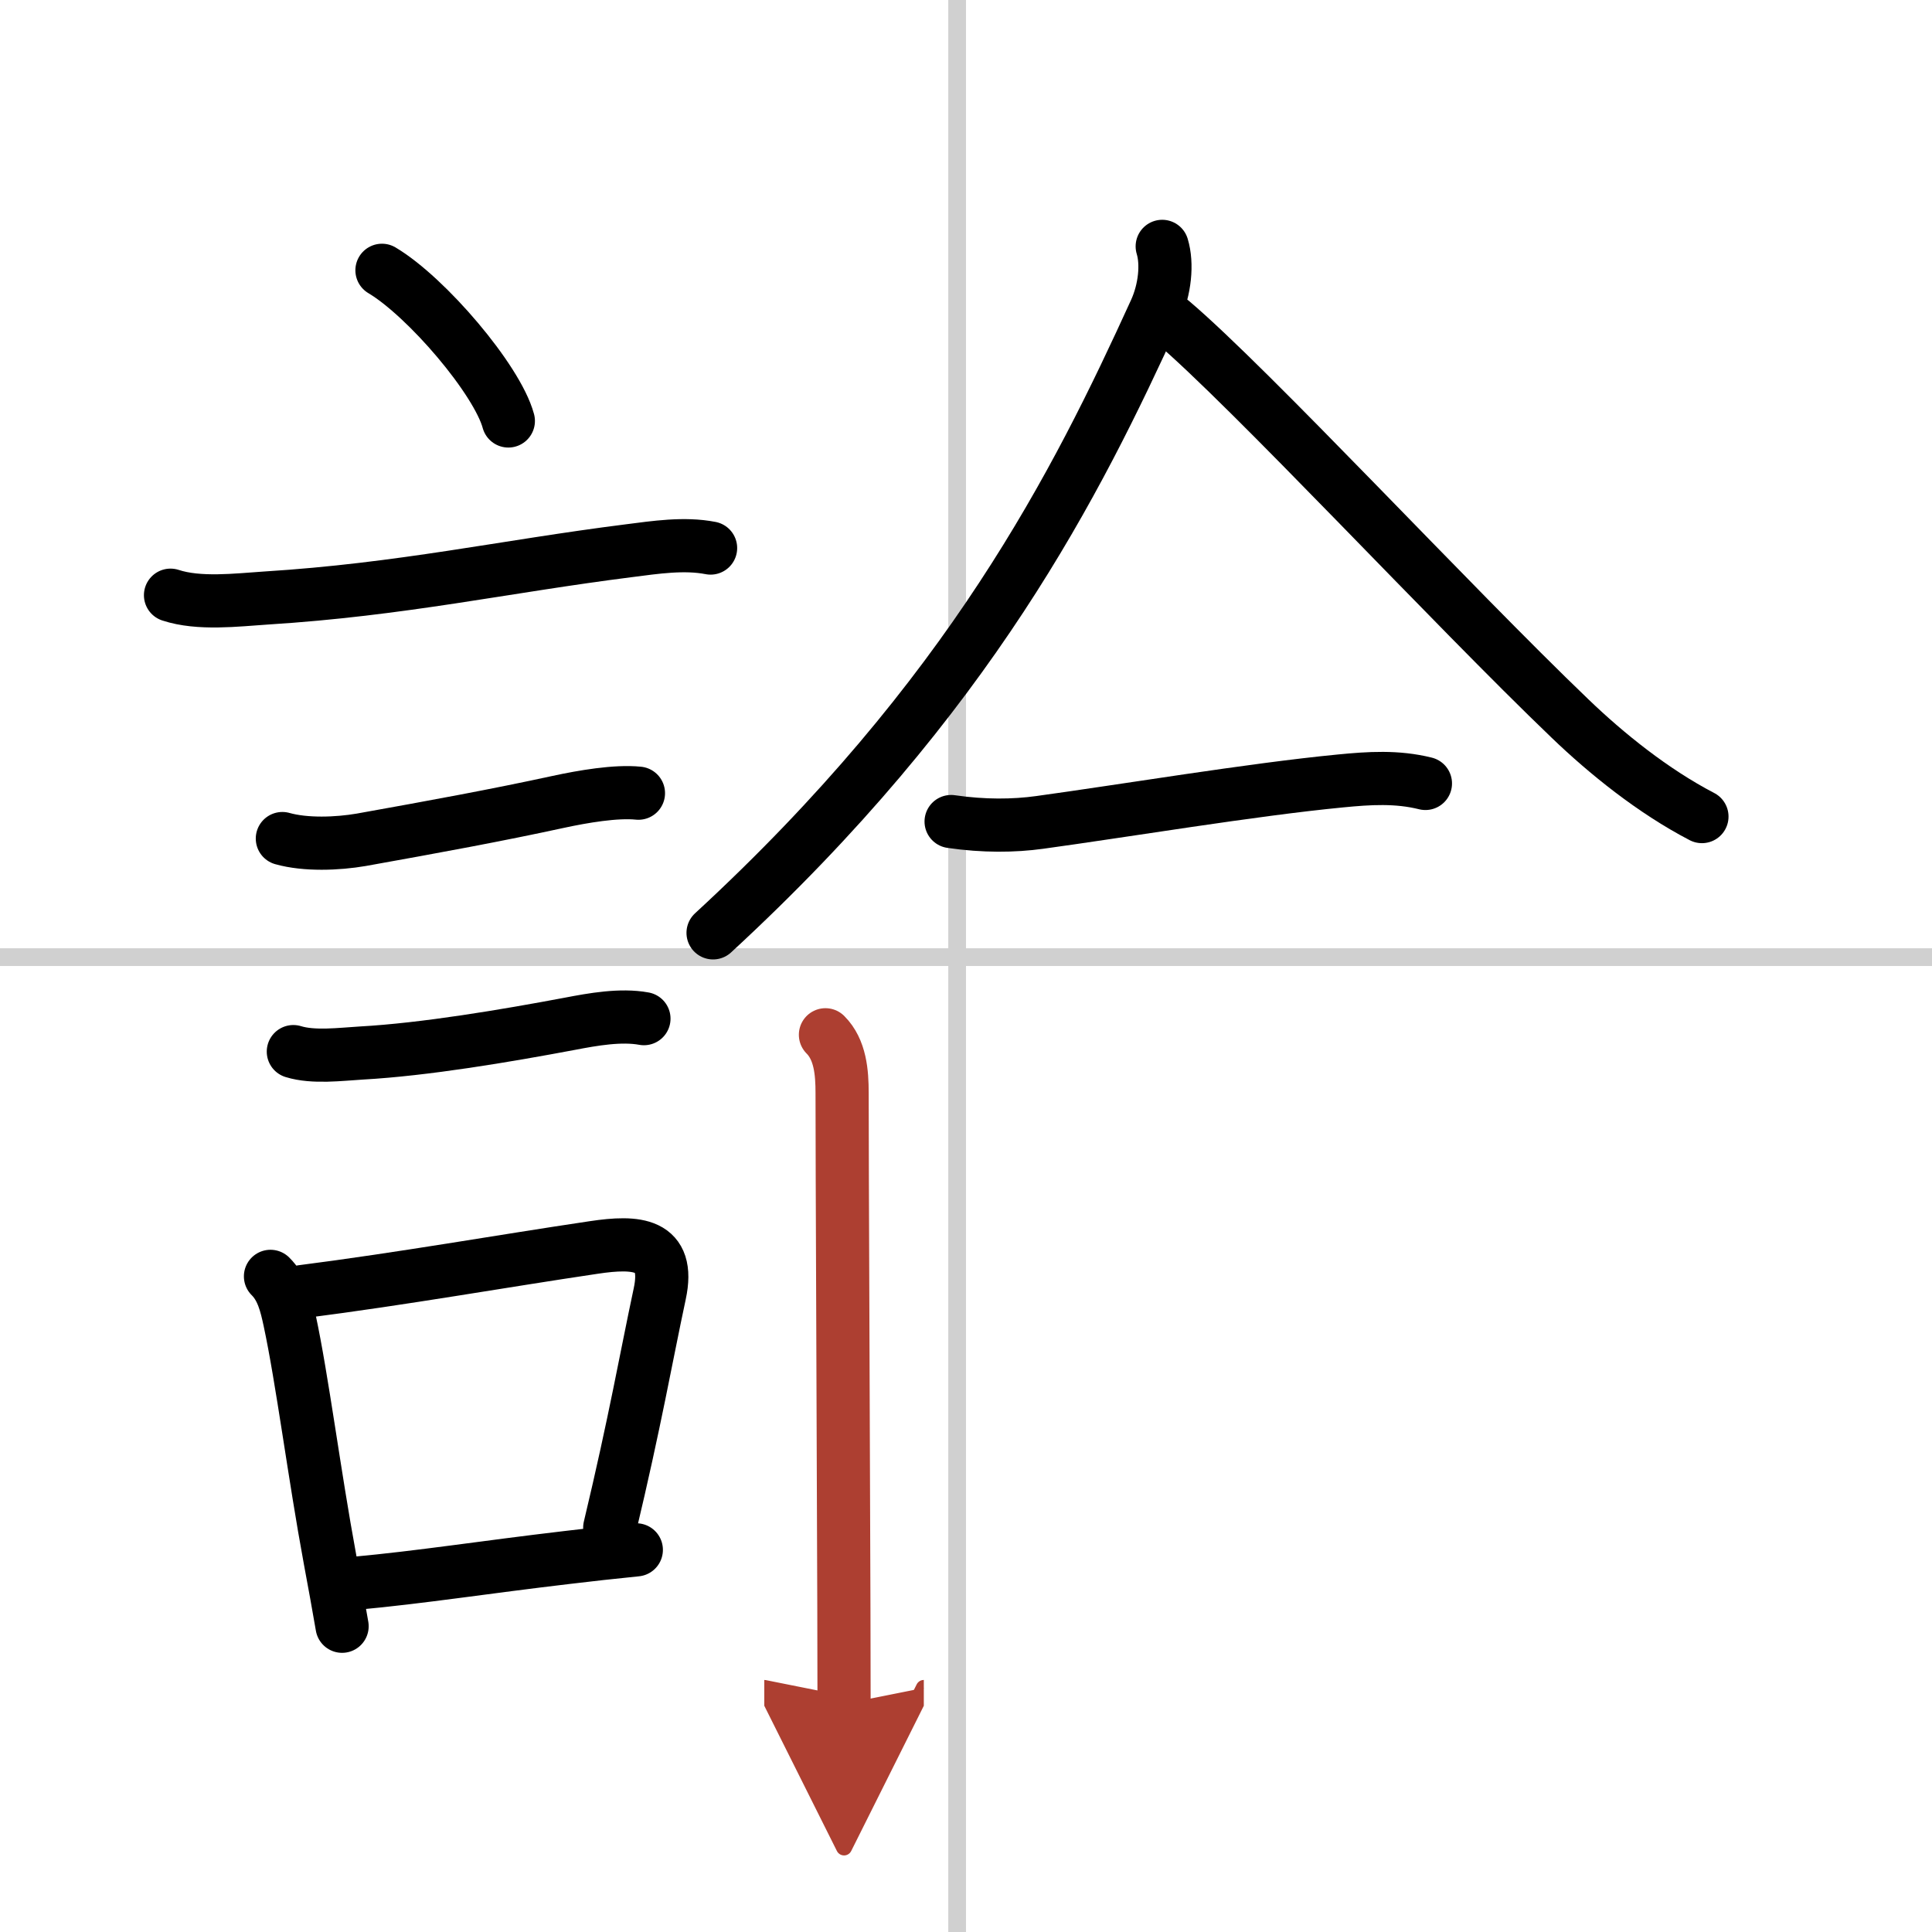 <svg width="400" height="400" viewBox="0 0 109 109" xmlns="http://www.w3.org/2000/svg"><defs><marker id="a" markerWidth="4" orient="auto" refX="1" refY="5" viewBox="0 0 10 10"><polyline points="0 0 10 5 0 10 1 5" fill="#ad3f31" stroke="#ad3f31"/></marker></defs><g fill="none" stroke="#000" stroke-linecap="round" stroke-linejoin="round" stroke-width="3"><rect width="100%" height="100%" fill="#fff" stroke="#fff"/><line x1="54" x2="54" y2="109" stroke="#d0d0d0" stroke-width="1"/><line x2="109" y1="54" y2="54" stroke="#d0d0d0" stroke-width="1"/><path d="m21.55 15.25c2.52 1.5 6.5 6.17 7.13 8.5"/><path d="m9.62 33.58c1.61 0.53 3.72 0.27 5.38 0.16 7.68-0.48 13.44-1.78 20.49-2.67 1.48-0.19 3.12-0.44 4.6-0.15"/><path d="M15.93,47.31c1.31,0.37,3.11,0.3,4.45,0.07C24.62,46.62,28,46,31.5,45.24c1.39-0.3,3.25-0.62,4.52-0.49"/><path d="m16.55 59.33c1.13 0.35 2.66 0.15 3.83 0.08 3.6-0.2 8.15-0.97 11.77-1.65 1.3-0.25 2.87-0.53 4.18-0.29"/><path d="m15.26 72.01c0.67 0.66 0.89 1.6 1.08 2.48 0.71 3.3 1.4 8.74 2.28 13.49 0.25 1.33 0.48 2.61 0.68 3.77"/><path d="m17.04 72.87c5.77-0.74 11.14-1.7 16.46-2.49 2.4-0.36 4.34-0.26 3.72 2.62-0.77 3.6-1.38 7.16-2.82 13.19"/><path d="m20 89.33c3.8-0.35 7.32-0.91 12-1.46 1.23-0.15 2.52-0.29 3.9-0.43"/><path d="m65.57 13.9c0.3 0.98 0.16 2.43-0.39 3.64-4.43 9.71-10.43 21.71-24.95 35.09"/><path d="m66.12 18.13c4.41 3.74 15.76 15.99 22.47 22.42 2.04 1.96 4.66 4.08 7.43 5.52"/><path d="m53.66 46.35c1.84 0.27 3.55 0.25 4.99 0.05 4.68-0.64 11.99-1.86 16.97-2.34 1.63-0.16 3.19-0.26 4.8 0.14"/><path d="m46.57 58.38c0.84 0.84 0.94 2.13 0.94 3.28 0 4.24 0.07 18.71 0.1 29.09 0 1.97 0.01 3.8 0.01 5.38" marker-end="url(#a)" stroke="#ad3f31"/></g></svg>
